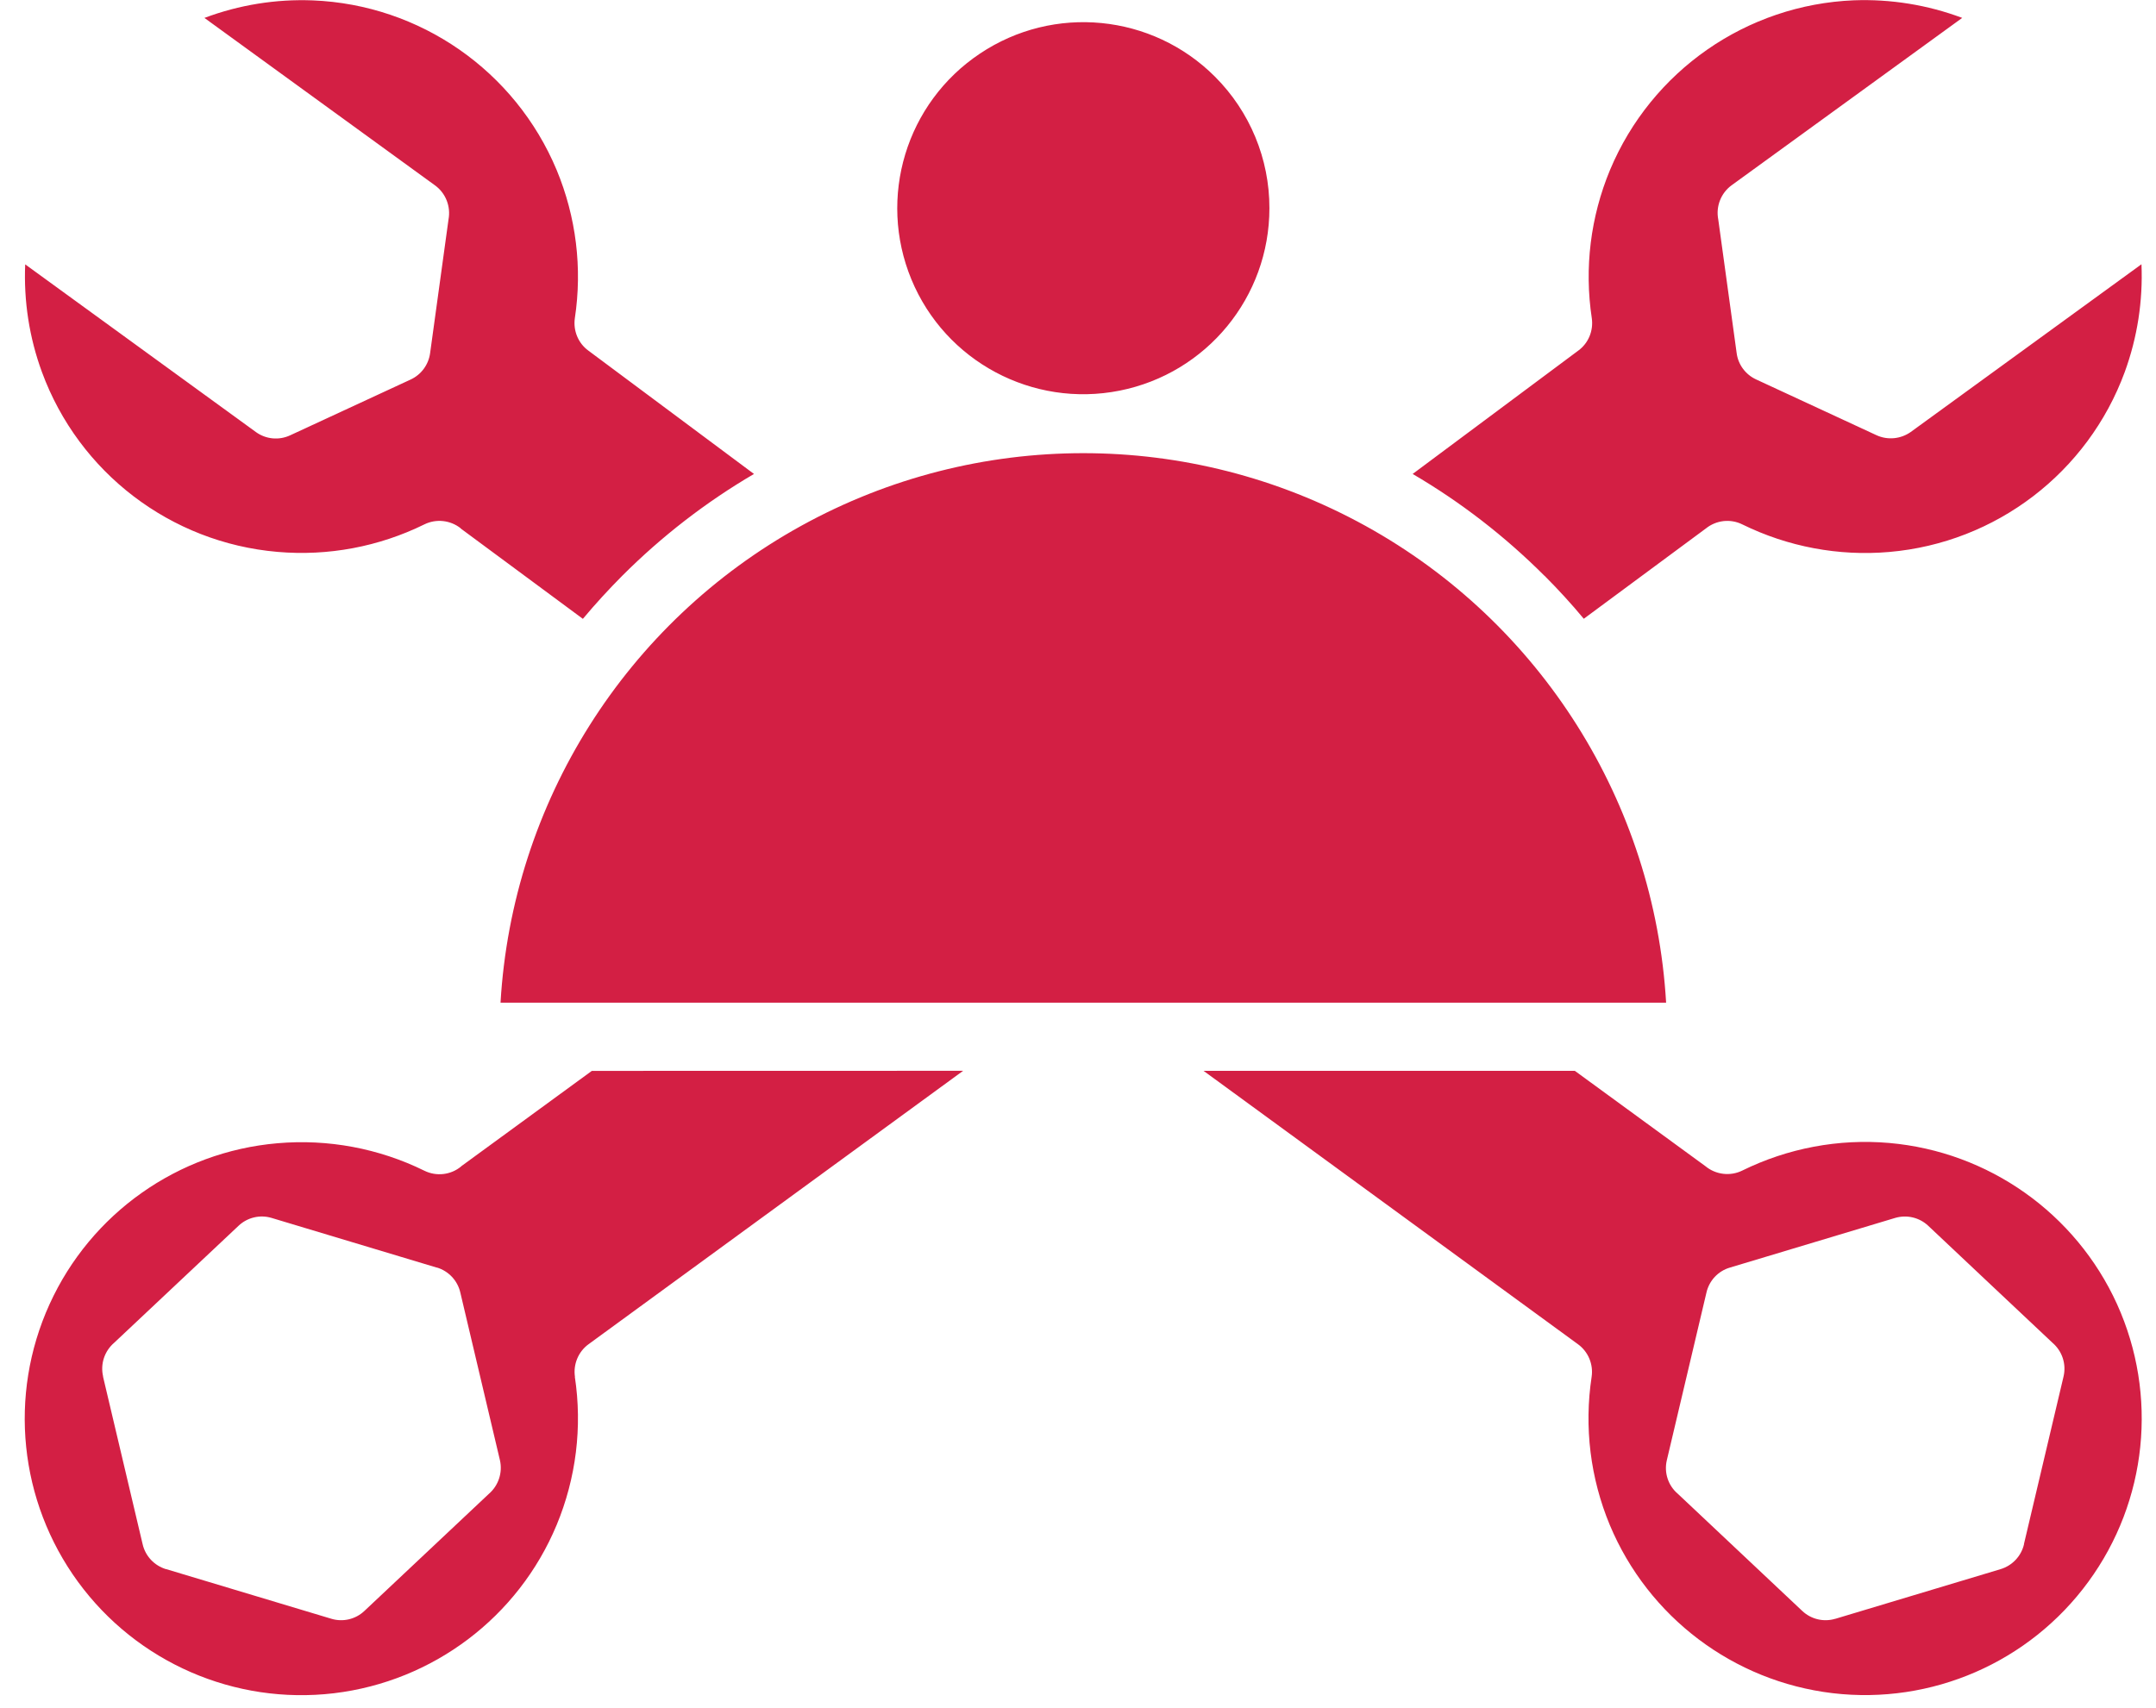 <svg xmlns="http://www.w3.org/2000/svg" width="77" height="61" viewBox="0 0 77 61" fill="none"><path fill-rule="evenodd" clip-rule="evenodd" d="M43.391 2.738C41.149 0.496 37.635 0.15 34.999 1.914C32.362 3.674 31.339 7.051 32.55 9.981C33.762 12.911 36.877 14.573 39.986 13.955C43.097 13.337 45.336 10.61 45.336 7.439C45.34 5.675 44.638 3.985 43.391 2.738ZM17.876 35.818H59.504C59.085 28.672 55.027 22.239 48.761 18.782C42.492 15.324 34.886 15.324 28.618 18.782C22.352 22.239 18.295 28.672 17.876 35.818ZM21.137 38.255L16.475 41.66V41.664C16.105 41.975 15.585 42.034 15.155 41.821C13.528 41.021 11.715 40.683 9.909 40.84C6.354 41.147 3.243 43.347 1.769 46.592C0.292 49.84 0.683 53.629 2.785 56.507C4.891 59.388 8.383 60.907 11.925 60.488C15.466 60.065 18.508 57.771 19.88 54.477C20.575 52.805 20.802 50.975 20.53 49.183H20.534C20.467 48.736 20.656 48.285 21.019 48.02L34.398 38.252L21.137 38.255ZM56.564 22.104C56.117 21.566 55.649 21.056 55.157 20.563V20.567C53.749 19.159 52.171 17.937 50.452 16.931L56.368 12.524C56.732 12.258 56.913 11.812 56.85 11.368C56.578 9.576 56.805 7.746 57.5 6.073C58.981 2.532 62.375 0.168 66.21 0.011C67.53 -0.038 68.843 0.175 70.079 0.639L61.844 6.618C61.464 6.894 61.275 7.373 61.366 7.837L62.023 12.611C62.075 13.023 62.34 13.38 62.718 13.554L67.02 15.548C67.418 15.73 67.886 15.684 68.243 15.43L76.481 9.44V9.437C76.537 10.75 76.334 12.056 75.884 13.289C74.564 16.882 71.284 19.39 67.471 19.718C65.665 19.875 63.853 19.533 62.225 18.733C61.803 18.524 61.296 18.58 60.926 18.877L56.56 22.107L56.564 22.104ZM4.077 47.968L8.52 43.788C8.834 43.491 9.284 43.383 9.7 43.508L15.602 45.283V45.279C16.021 45.405 16.343 45.747 16.44 46.173L17.855 52.163C17.956 52.606 17.802 53.071 17.457 53.367L13.014 57.548C12.7 57.845 12.249 57.953 11.834 57.827L5.932 56.053L5.935 56.057C5.513 55.931 5.191 55.589 5.094 55.163L3.679 49.173H3.683C3.578 48.726 3.732 48.265 4.077 47.968ZM42.983 38.253L56.358 48.021C56.722 48.286 56.91 48.737 56.844 49.184C56.571 50.976 56.798 52.806 57.493 54.478C58.869 57.768 61.908 60.063 65.449 60.485C68.99 60.904 72.483 59.382 74.585 56.504C76.691 53.626 77.079 49.837 75.609 46.589C74.135 43.345 71.023 41.141 67.471 40.83C65.666 40.673 63.853 41.015 62.226 41.815C61.796 42.028 61.276 41.965 60.906 41.658L56.243 38.253L42.983 38.253ZM26.928 16.931C25.21 17.937 23.631 19.16 22.224 20.567C21.735 21.059 21.264 21.573 20.817 22.107L16.451 18.877L16.455 18.873C16.084 18.58 15.578 18.524 15.155 18.733C13.528 19.533 11.716 19.872 9.91 19.715C6.096 19.387 2.817 16.883 1.497 13.289C1.046 12.06 0.844 10.754 0.9 9.444L9.138 15.433C9.494 15.692 9.962 15.737 10.36 15.552L14.666 13.558C15.044 13.383 15.306 13.027 15.361 12.615L16.018 7.841C16.105 7.376 15.92 6.901 15.536 6.622L7.301 0.64C8.537 0.175 9.851 -0.038 11.171 0.014C15.005 0.168 18.4 2.532 19.881 6.074C20.576 7.747 20.802 9.577 20.53 11.368C20.467 11.812 20.649 12.259 21.012 12.524L26.928 16.931ZM71.103 45.897L73.303 47.968C73.649 48.265 73.803 48.726 73.698 49.173L72.283 55.162H72.287C72.189 55.588 71.868 55.93 71.445 56.056L65.543 57.83L65.547 57.827C65.131 57.953 64.68 57.844 64.366 57.547L59.927 53.367C59.578 53.074 59.425 52.609 59.529 52.166L60.944 46.176C61.041 45.747 61.363 45.404 61.782 45.282L67.684 43.508C68.1 43.386 68.547 43.49 68.864 43.787L71.103 45.897Z" fill="#D31F44"></path></svg>